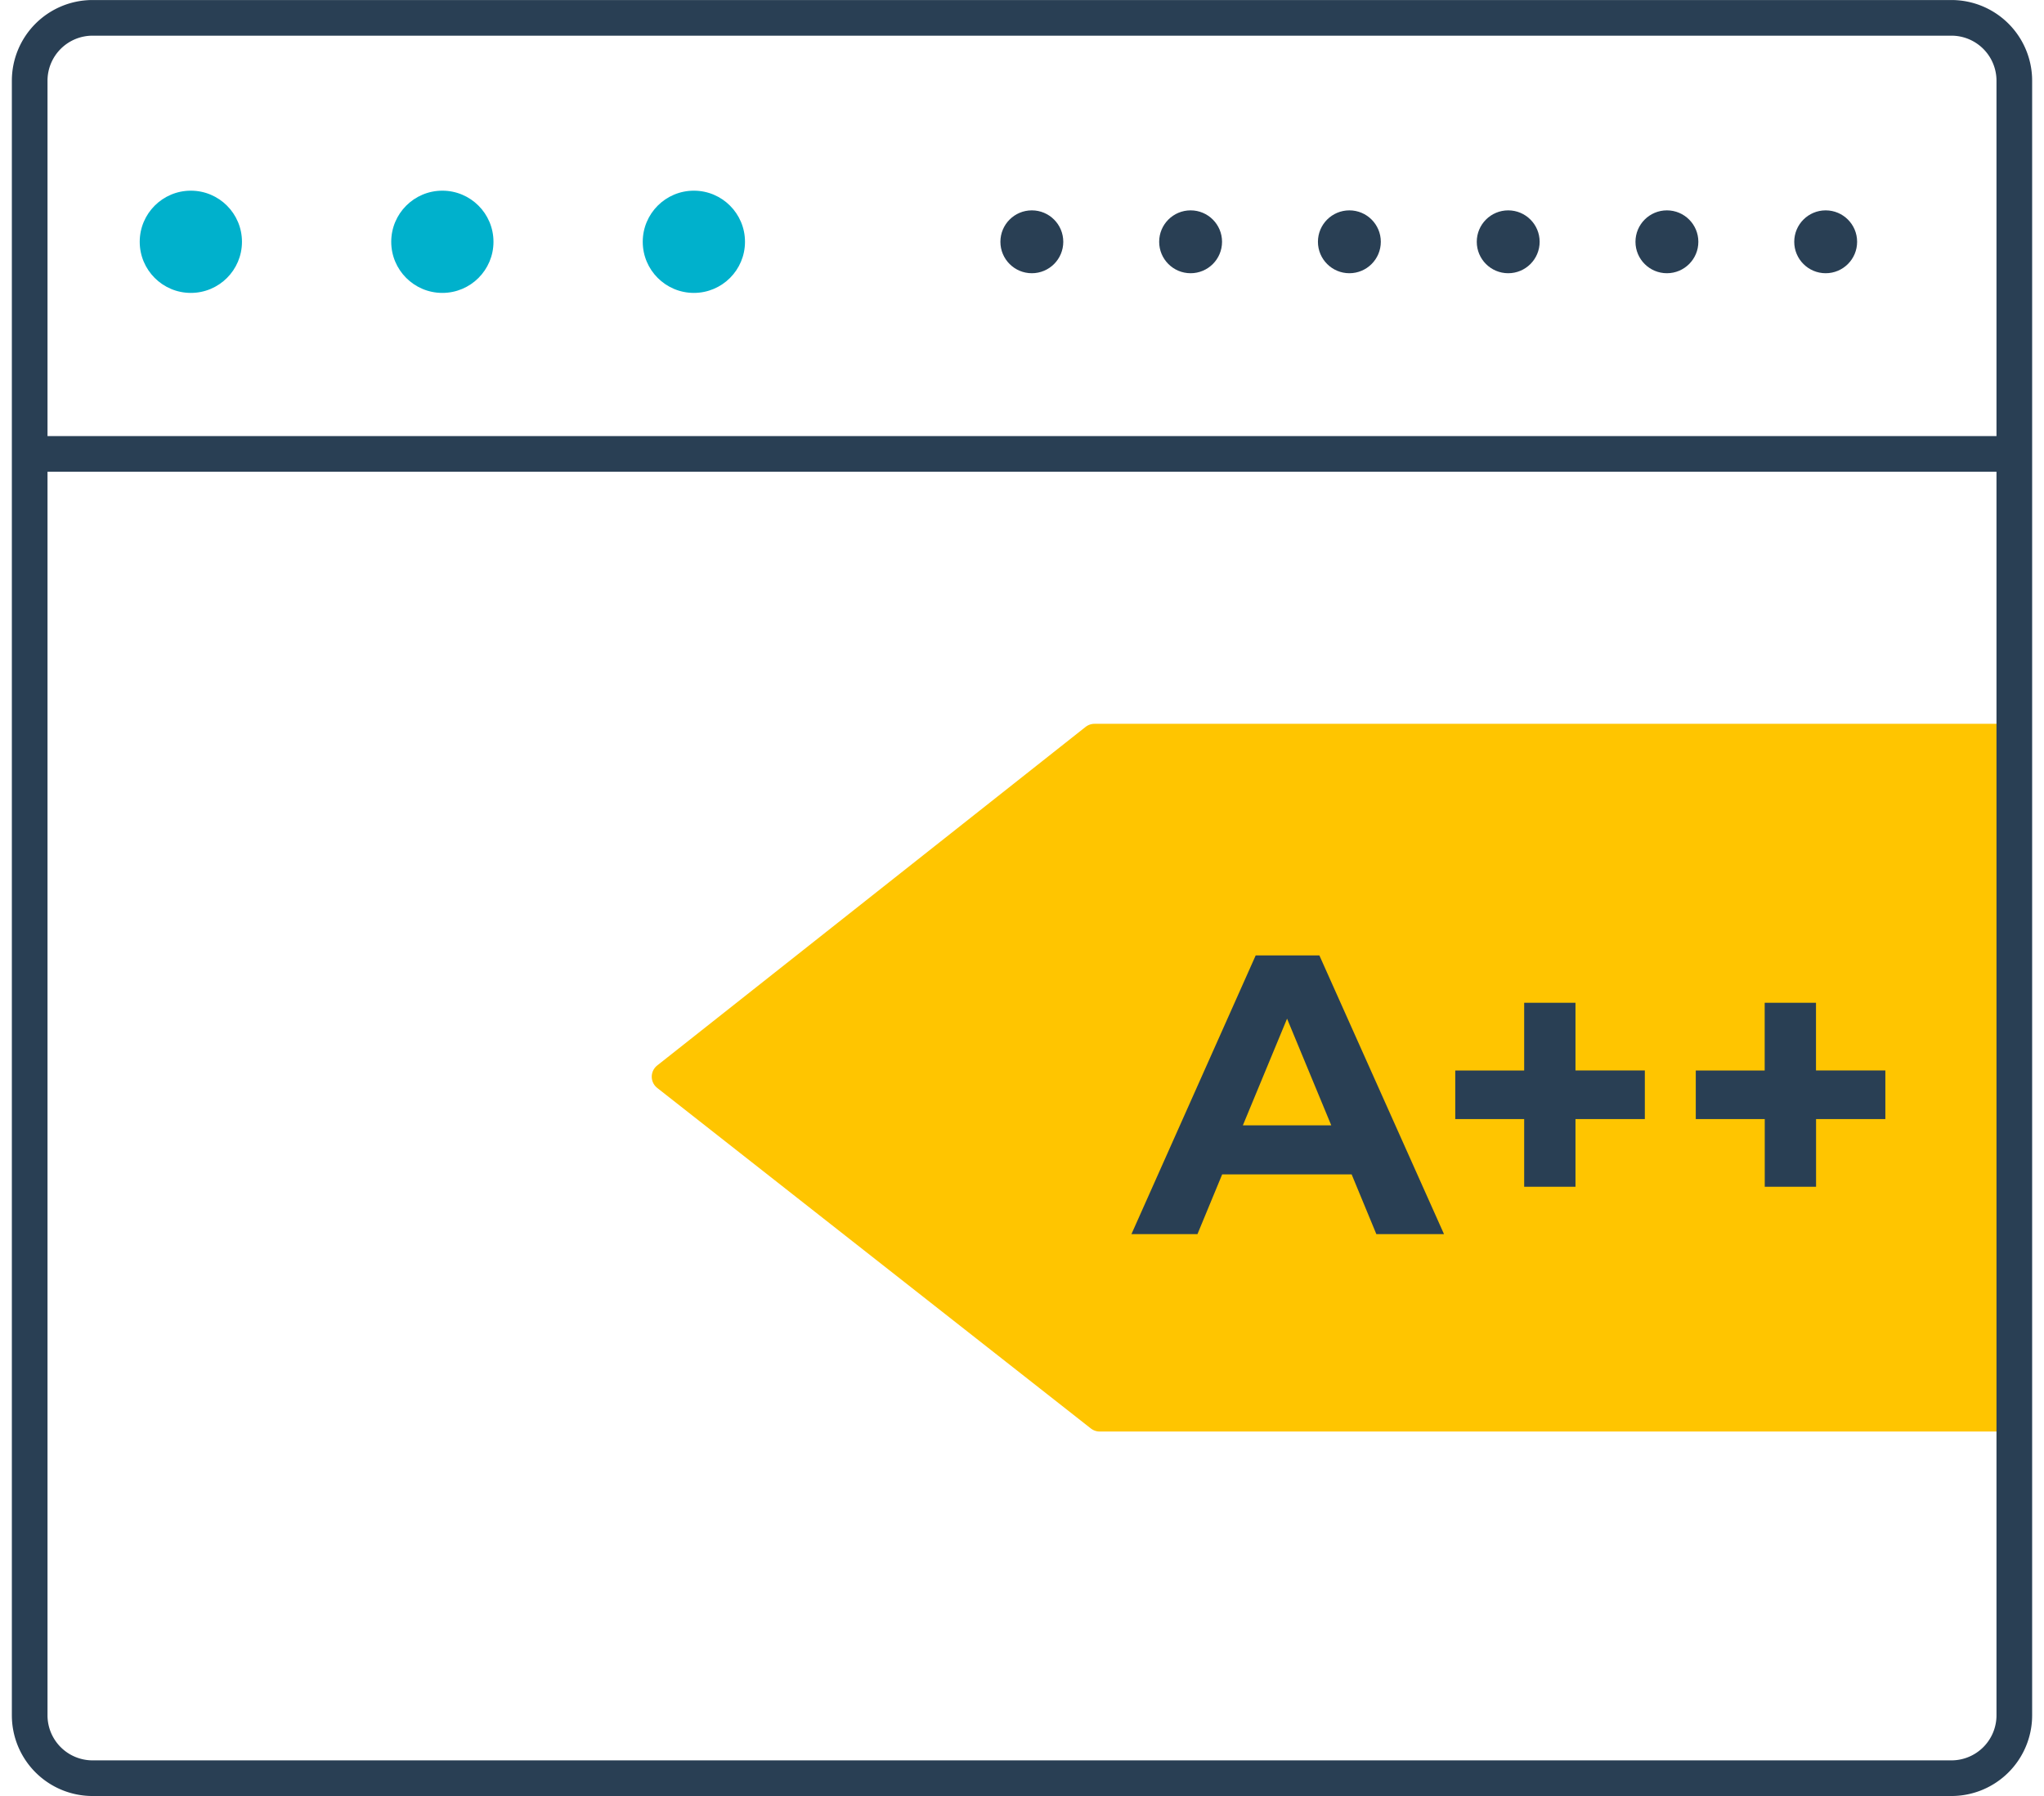 <svg xmlns="http://www.w3.org/2000/svg" width="33" height="29" viewBox="0 0 32.129 28.567"><g stroke-miterlimit="10"><path fill="#ffc500" stroke="#ffc500" stroke-width=".454" stroke-linejoin="round" d="M31.847 11.74h-14.63l-6.814 5.386 6.897 5.417h14.484z"/><g fill="none" stroke="#293f54" stroke-width=".567"><path d="M31.846 27.284a1 1 0 0 1-1 1H1.283a1 1 0 0 1-1-1v-26a1 1 0 0 1 1-1h29.563a1 1 0 0 1 1 1v26z"/><path d="M.096 7.22h31.687"/></g></g><g fill="#00b1cc"><circle cx="2.846" cy="3.846" r=".813"/><circle cx="6.846" cy="3.846" r=".813"/><circle cx="10.846" cy="3.846" r=".813"/></g><g fill="#293f54"><circle cx="16.221" cy="3.846" r=".5"/><circle cx="18.746" cy="3.846" r=".5"/><circle cx="21.271" cy="3.846" r=".5"/><circle cx="23.797" cy="3.846" r=".5"/><circle cx="26.321" cy="3.846" r=".5"/><circle cx="28.846" cy="3.846" r=".5"/><path d="M21.306 18.68h-2.058l-.393.95h-1.05l1.976-4.433h1.013l1.982 4.433H21.7l-.393-.95zm-.323-.78l-.703-1.697-.703 1.697h1.406zm4.987-.1h-1.103v1.077h-.816V17.8h-1.096v-.772h1.096V15.95h.816v1.077h1.103v.772zm3.826 0h-1.103v1.077h-.816V17.8H26.78v-.772h1.096V15.95h.816v1.077h1.103v.772z"/></g></svg>